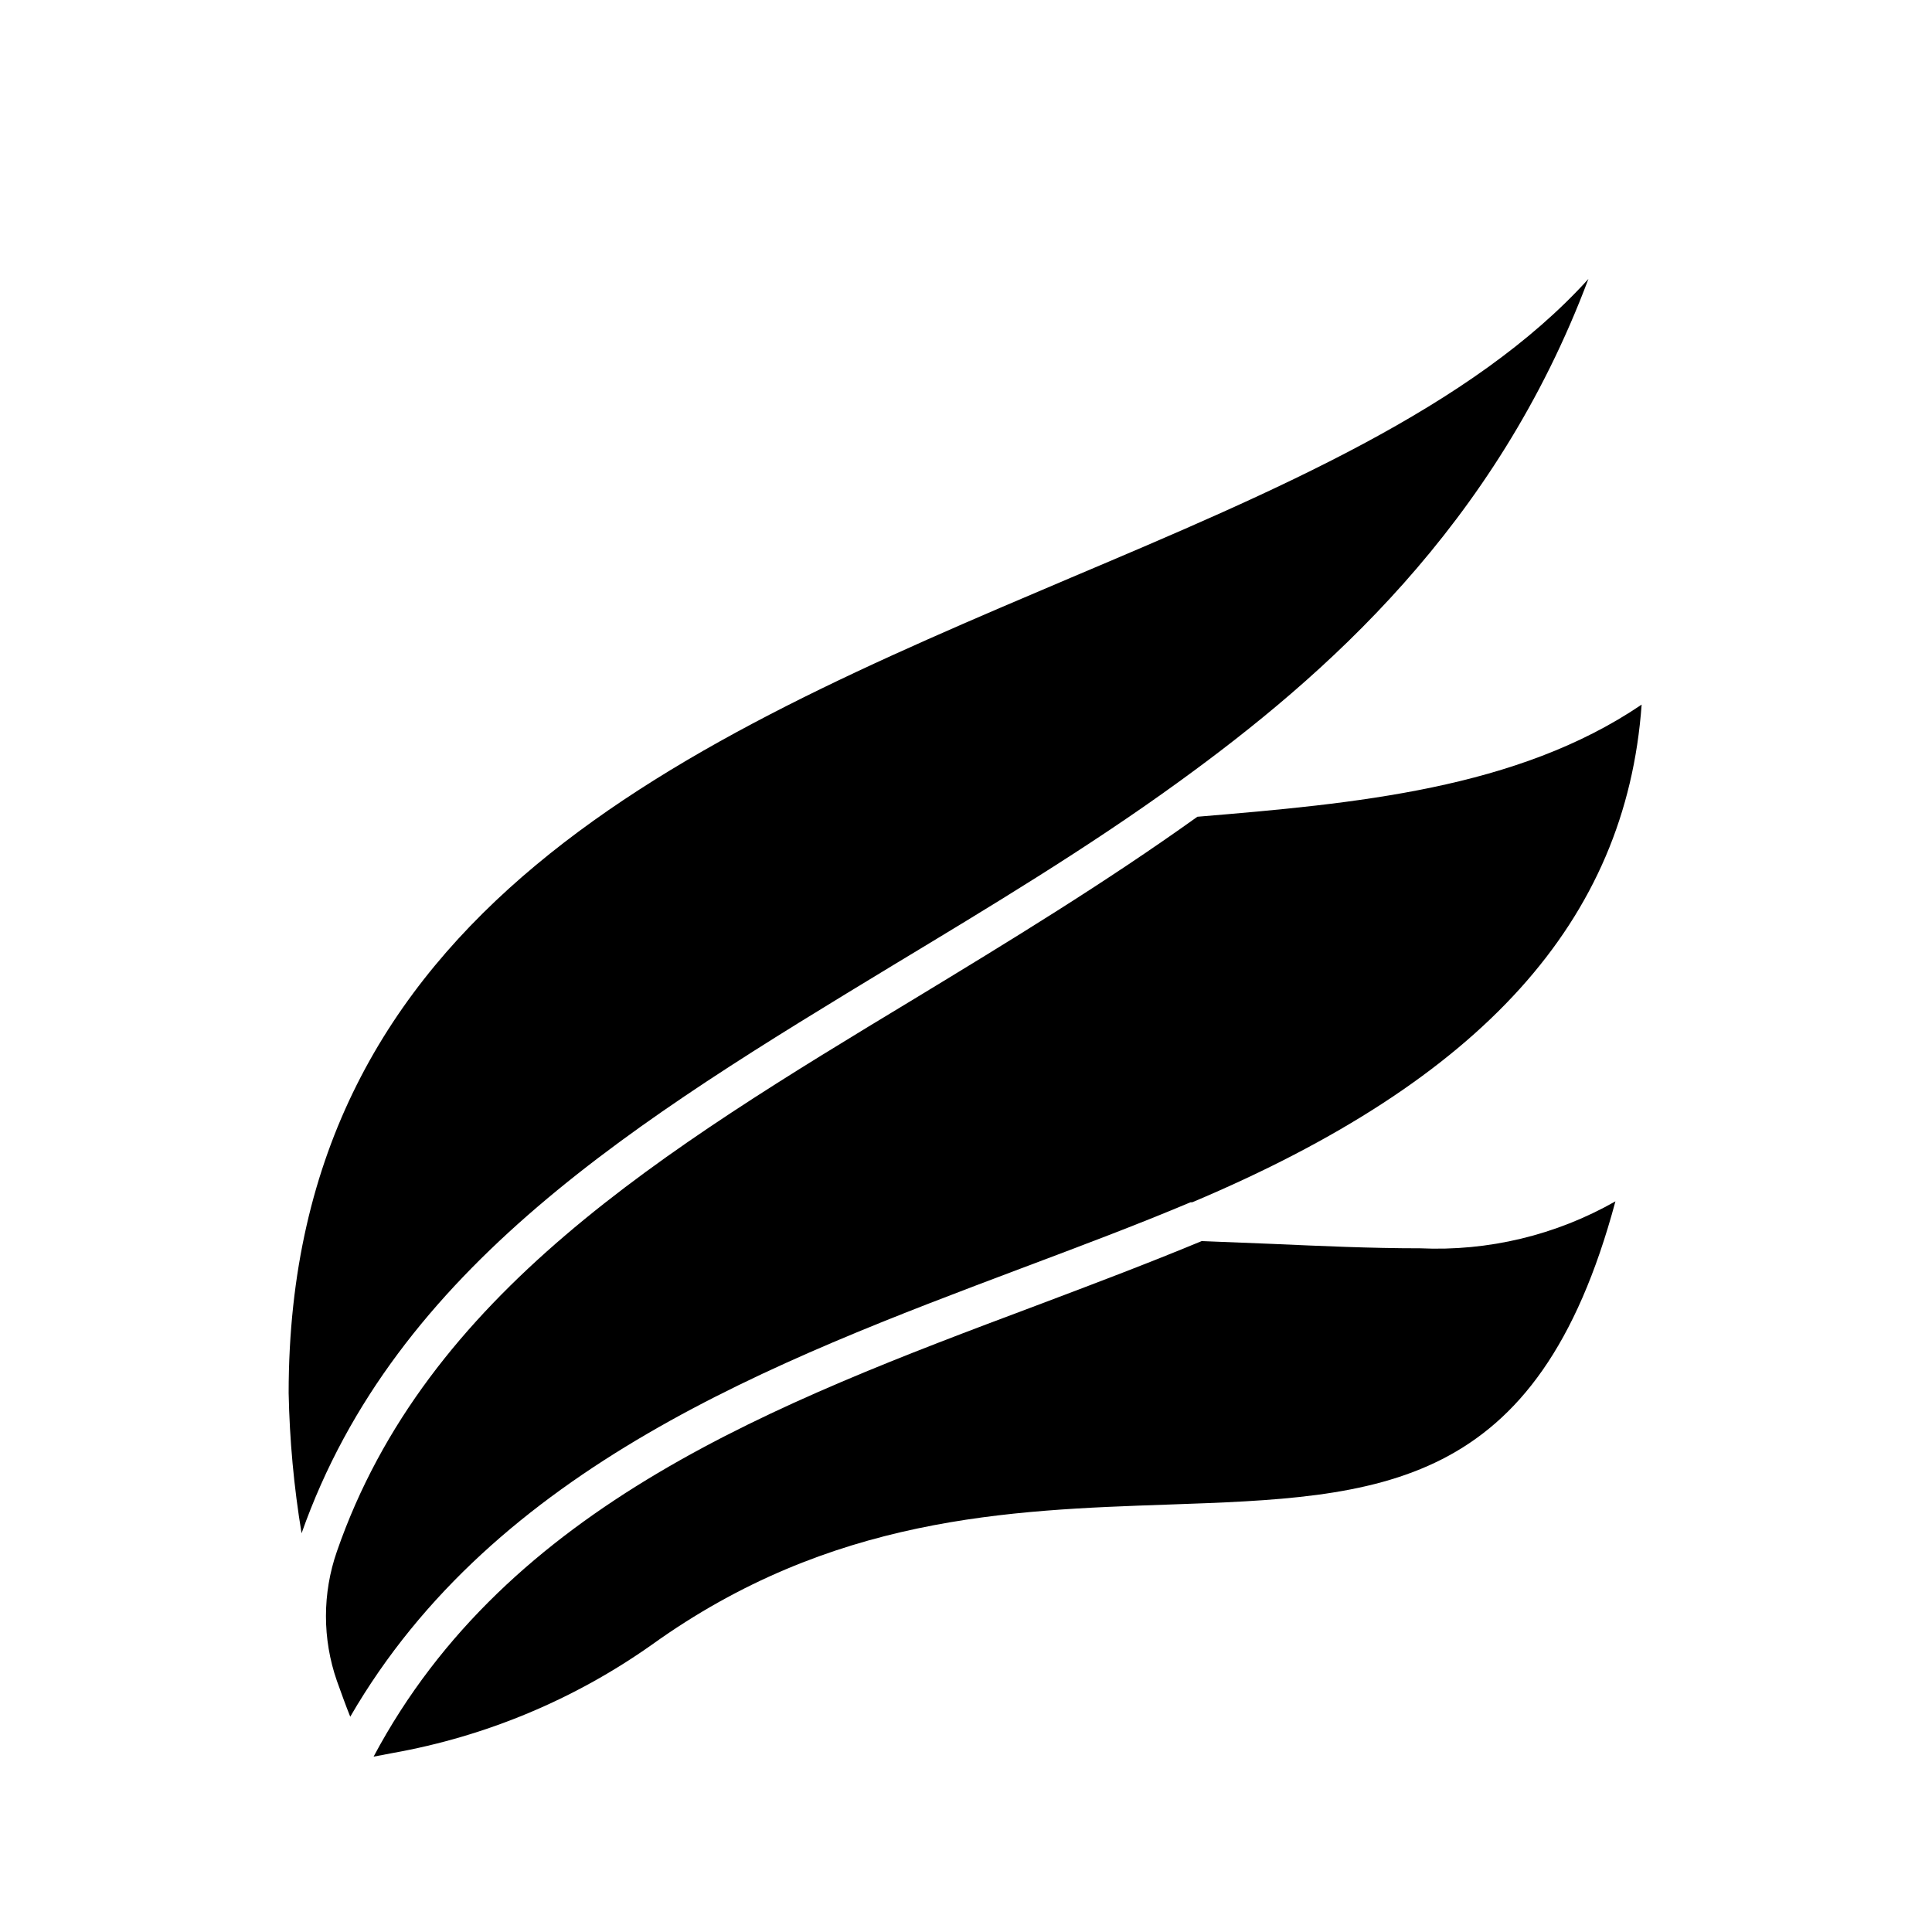 <?xml version="1.0" encoding="UTF-8"?>
<!-- Uploaded to: SVG Repo, www.svgrepo.com, Generator: SVG Repo Mixer Tools -->
<svg fill="#000000" width="800px" height="800px" version="1.1" viewBox="144 144 512 512" xmlns="http://www.w3.org/2000/svg">
 <g>
  <path d="m520.31 474.81c18.094 0.836 36.051-3.477 51.793-12.441-20.656 76.98-62.219 78.395-118.55 80.359-42.27 1.461-89.324 3.074-136.79 37.129-20.52 14.508-43.98 24.312-68.719 28.715l-5.039 0.957c35.57-66.805 106.61-93.656 175.38-119.45 15.367-5.793 29.875-11.285 44.082-17.18l18.895 0.754c12.695 0.559 25.848 1.16 38.945 1.16z"/>
  <path d="m579.05 330.73c-4.129 57.383-42.27 99.5-119.1 131.89h-0.453c-14.359 6.047-29.121 11.586-44.789 17.48-65.496 24.688-139.5 52.547-177.89 118.85-1.258-3.125-2.418-6.398-3.527-9.473v0.004c-3.879-11.125-3.879-23.234 0-34.359 23.629-68.164 86.656-106.3 153.16-146.51 24.887-15.113 50.383-30.633 74.867-48.164 41.816-3.477 84.789-7.356 117.74-29.723z"/>
  <path d="m456.48 351.13c-24.285 17.633-50.383 33.301-75.57 48.516-67.613 41.012-132.05 79.957-156.99 150.69-2.035-12.297-3.18-24.723-3.426-37.184 0-128.07 105.5-172.86 207.47-216.13 54.309-22.973 106.25-45.09 136.98-79.098-24.586 65.547-69.879 105.25-108.47 133.21z"/>
 </g>
</svg>
